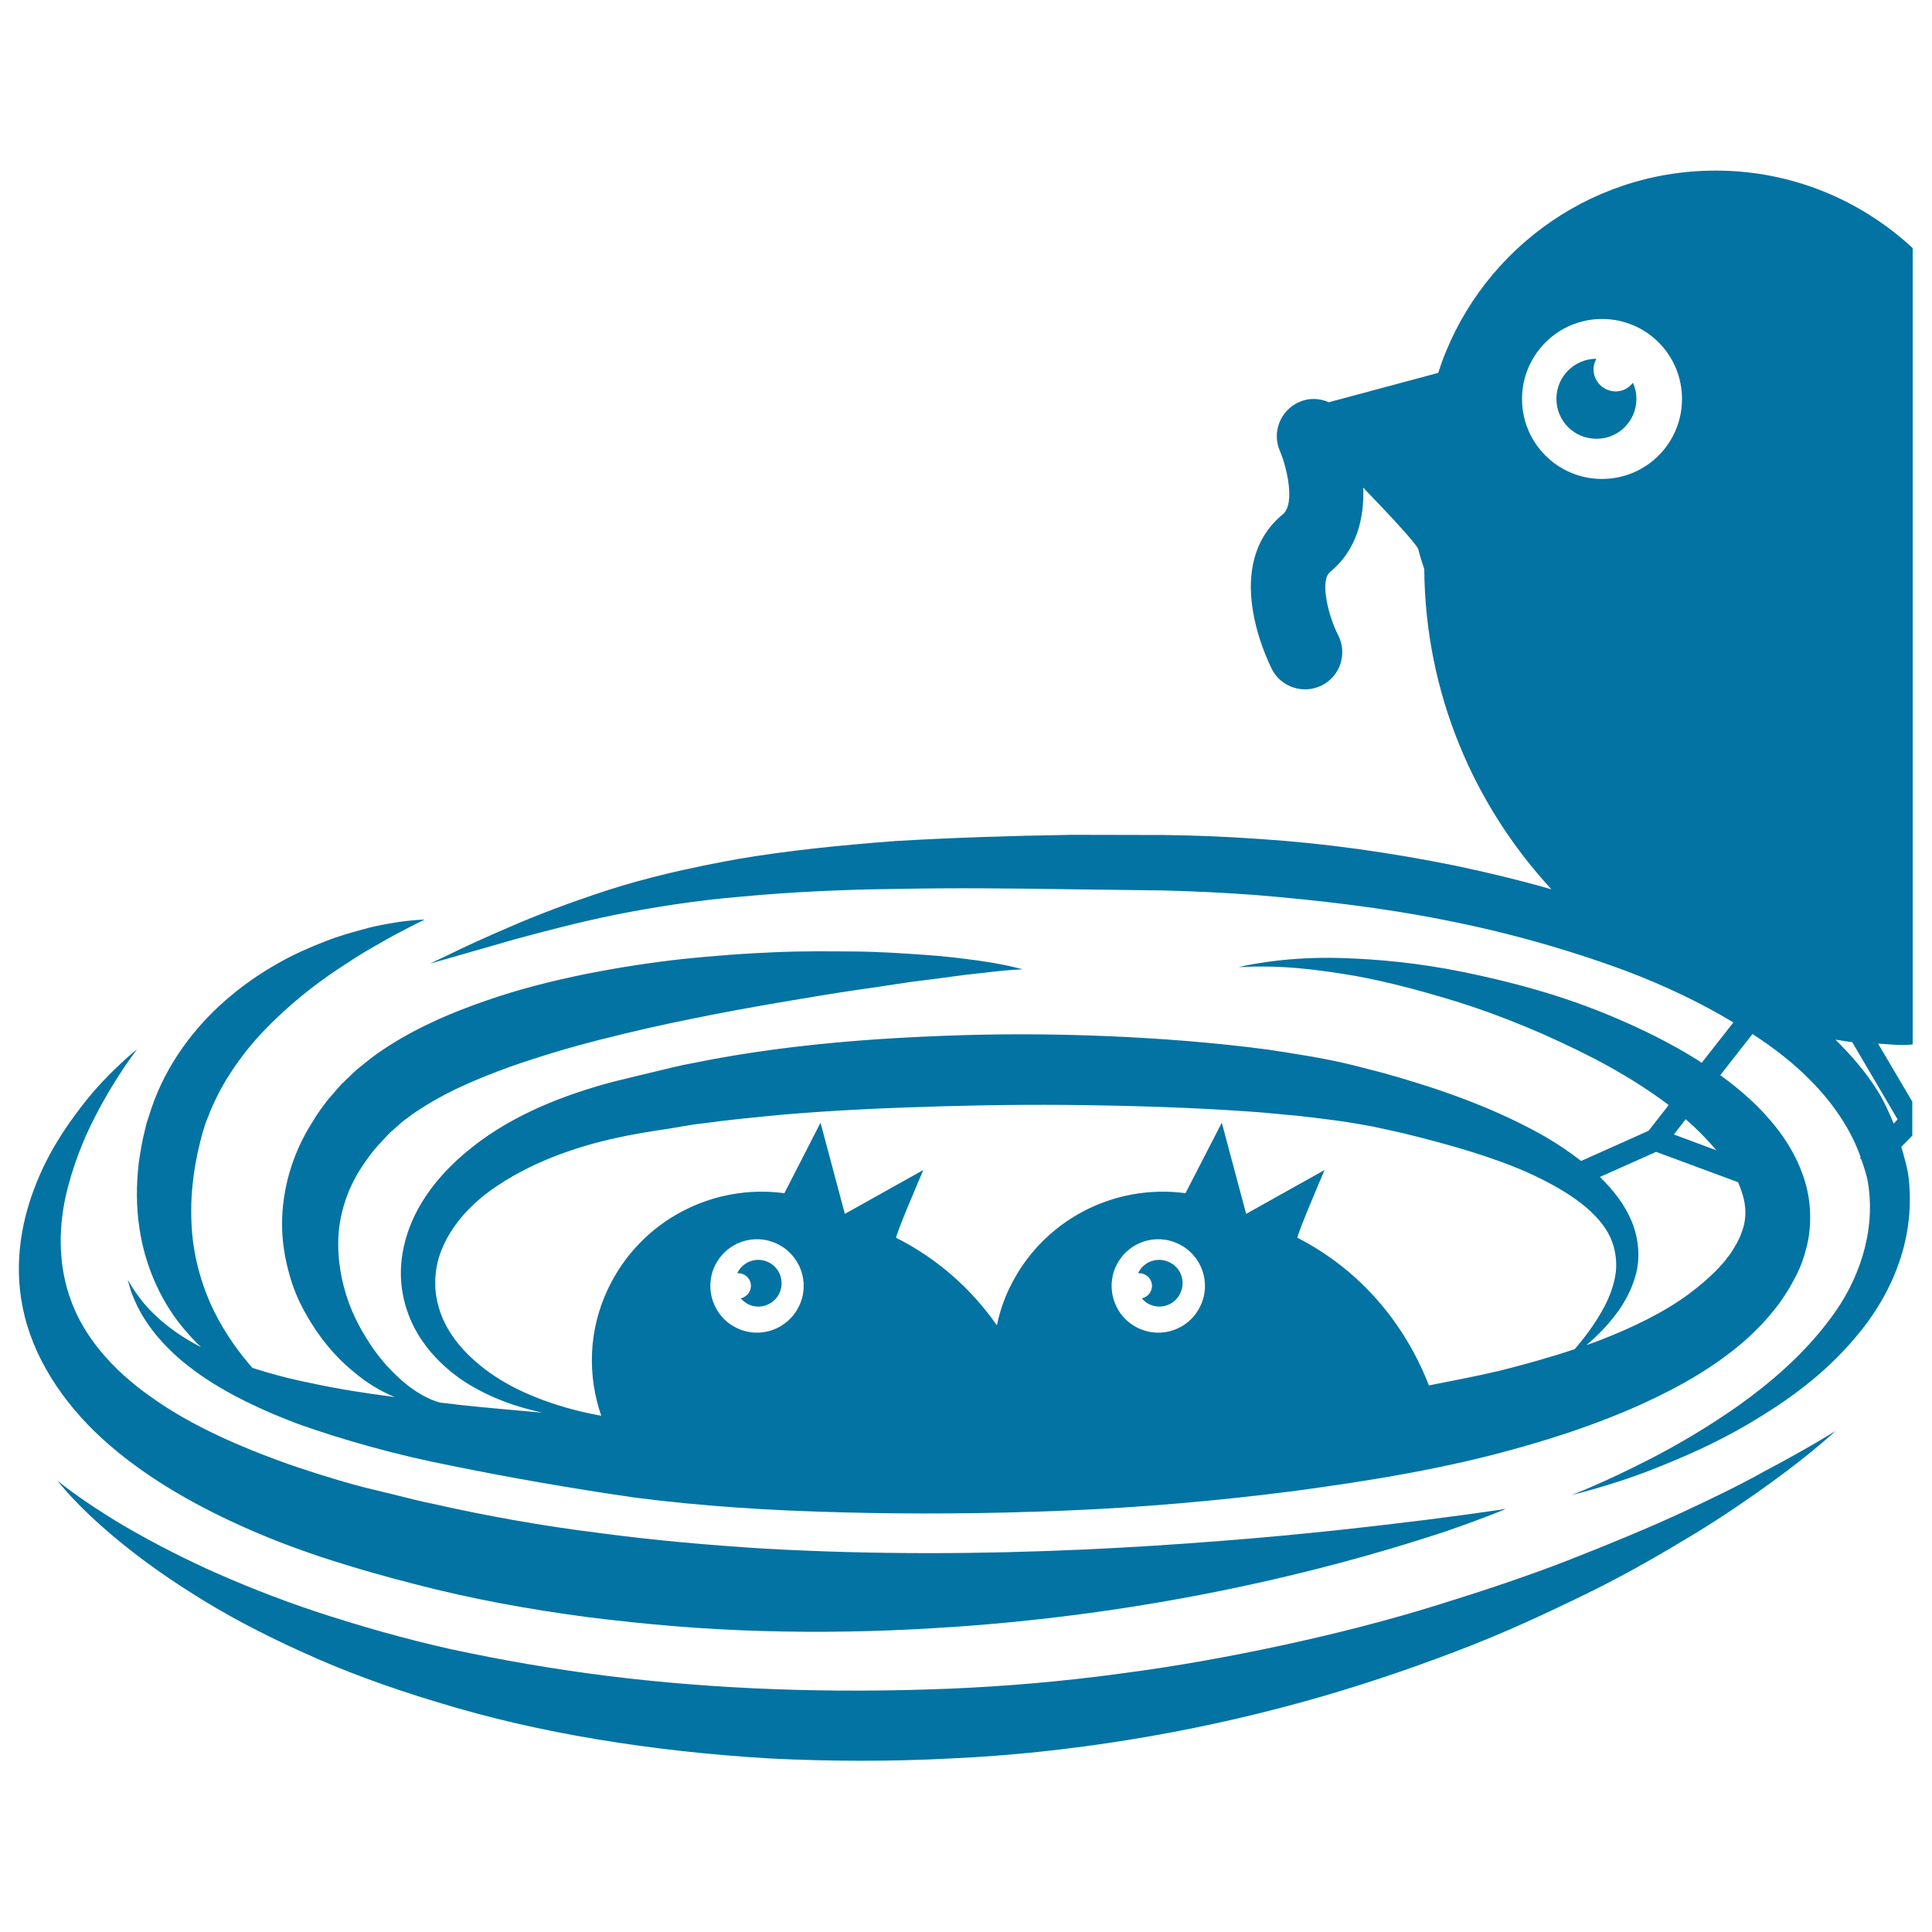 <svg xmlns="http://www.w3.org/2000/svg" viewBox="0 0 1000 1000" style="fill:#0273a2">
<title>Newborn Birds In Nest Being Nourished By Mother Bird With Worms SVG icon</title>
<g><g><path d="M56.7,748c21.2,18.3,46.5,32.4,73.3,44.1c26.8,11.7,55.4,20.3,84.5,27.8c29.1,7.6,59.2,13.1,89.5,17.1c30.2,3.8,60.6,6.4,90.5,7.2c29.9,0.9,59.3,0.3,87.6-1.4c56.7-3.2,109.1-11,153.2-20.1c44.2-9.1,80.4-19.5,105.4-27.6c12.5-3.9,22.2-7.7,28.7-10.1c6.6-2.5,10-4,10-4s-14.8,2.3-40.7,5.6c-25.9,3.2-62.8,7.6-107.1,11c-44.2,3.5-95.7,6.3-150.8,6.3c-27.5,0-55.9-0.7-84.6-2.3c-28.7-1.8-57.8-4.3-86.6-8.2c-28.9-3.6-57.5-8.7-85.4-15c-7-1.4-13.8-3.2-20.7-4.9l-10.3-2.5l-4.9-1.2l-5.2-1.4c-7.1-1.9-13.3-3.9-19.8-5.9c-6.5-2.1-12.9-4.2-19.1-6.5c-25-9.2-48.2-19.9-67.1-33.7c-19-13.5-33.2-30.1-40-48.2c-7-18.1-6.8-37.4-3.3-54c3.7-16.7,9.7-31.1,15.6-42.5c5.9-11.4,11.4-20,15.3-25.8c3.9-5.7,6.3-8.7,6.3-8.7s-3,2.2-8.2,7.1c-5.1,4.8-12.7,12.1-20.8,22.7c-8.1,10.6-17.5,24.2-24.3,42.4c-6.8,17.9-11.2,41.2-4.9,66.1C19,706.4,35.6,729.9,56.7,748z"/><path d="M870.5,782.9c-16.9,7.8-36.2,15.8-57.3,24.1c-21.1,8.3-44.5,16.1-69.3,23.8c-24.8,7.7-51.2,14.5-78.8,20.5s-56.3,11.2-85.6,15c-29.2,4-59.5,6.6-89.1,7.8c-30.4,1.2-60.2,1.3-89.9,0.2c-29.5-1.1-58.6-3.4-86.5-6.9c-27.8-3.5-54.6-8.2-79.8-13.6c-25.2-5.6-48.6-12.4-70-19.4c-21.4-7.1-40.6-14.9-57.4-22.5c-16.7-7.7-30.9-15.3-42.4-22c-22.9-13.5-34.7-23.6-34.7-23.6s9.2,12.5,30.2,29.9c10.4,8.7,23.7,18.6,39.8,28.7c16,10.2,35,20.4,56.3,30c21.3,9.8,45.2,18.6,70.9,26.3c25.7,7.9,53.4,14.3,82.3,19.1c28.9,4.8,59,8.1,89.7,9.9c30.6,1.5,62,1.6,92.8,0c31.6-1.4,62.4-4.8,92.8-9.7c30.3-4.9,59.9-11.4,88-19.1c28.2-7.7,54.9-16.7,79.9-26.2c25-9.4,47.9-20.1,68.8-30.3c20.9-10.2,39.3-21,55.4-30.7c16.1-9.8,29.6-19.2,40.5-27.1c21.9-15.9,33-26.5,33-26.5s-12.9,8.3-36.6,20.8C901.8,768,887.3,775.1,870.5,782.9z"/><path d="M990,540.6V128.4c-26.8-24.8-62.5-40.1-102-40.1c-67.1,0-124.1,44-143.6,104.7l-56.6,15.2c-4.7-2.1-10.3-2.4-15.4-0.1c-9.7,4.3-14.2,15.7-9.9,25.4c3.6,8.4,8,27.3,1.5,32.7c-31.9,26.2-8.4,74.6-5.7,80.1c3.4,6.7,10.2,10.5,17.2,10.5c3,0,5.9-0.7,8.8-2.1c9.5-4.9,13.2-16.5,8.3-26c-5.2-10.1-9.5-28.3-4.2-32.6c13.9-11.4,17.8-27.9,17.2-43.7c14.5,15,27.7,29.3,28.5,31.9c0.8,3.2,1.9,6.7,3.1,10.3c0.5,64.1,25.5,122,65.8,165.7c-16.4-4.7-32.9-8.7-49.6-12.2c-33.5-6.8-67.3-11.6-100.8-13.8c-16.7-1.2-33.3-1.9-49.8-2.1c-16.2,0-32.2-0.1-48-0.1c-31.5,0.5-62,1.5-91.1,3.2c-29,2.2-56.4,5-81.6,9.3c-25.1,4.5-48,9.8-67.7,16.2c-19.6,6.4-36.4,12.8-49.9,18.7c-13.6,5.8-24,10.6-31.1,14.1c-7.1,3.4-10.9,5.2-10.9,5.2s16.1-4.6,44.3-12.7c14.1-3.8,31.2-8.4,51-12.5c19.8-3.9,42.2-7.6,66.9-9.6c24.6-2.3,51.5-3.6,80-3.9c28.6-0.6,58.7-0.3,90,0.2c15.7,0.2,31.5,0.4,47.7,0.6c15.9,0.4,31.9,1.2,48.1,2.4c32.3,2.7,65,6.5,97.2,12.9c32.2,6.3,63.8,15.2,93.8,26.3c19.6,7.4,38.4,16.3,55.7,26.7l-16.4,20.9c-0.6-0.4-1.1-0.7-1.6-1.1c-14.3-9-28.7-16-42.7-22c-28-12-54.9-18.9-78.7-23.8c-23.8-4.9-45.1-6.7-62.5-7.3c-17.4-0.6-31.1,0.8-40.2,2.1c-9.2,1.3-14,2.6-14,2.6s5-0.4,14.1-0.3c9.2,0,22.6,1,39.4,3.7c16.8,2.5,36.8,7.5,59.3,14.4c22.4,7,47.1,17,72.4,30.1c12.6,6.7,25.3,14.3,37.2,23.3c0.1,0,0.1,0.1,0.2,0.2l-10.4,13.3l-34.9,15.6c-5.9-4.5-12.1-8.8-18.7-12.6c-19.5-11.1-41.8-20.2-65.7-27.6c-6-1.9-12.1-3.7-18.3-5.4c-6.4-1.6-12.8-3.4-19.3-4.9c-13-3-26.3-5-39.9-7.1c-27.1-3.6-55-5.8-83.4-7c-28.5-1.2-57.4-1.3-86.2-0.1c-28.8,1.1-57.7,3.2-86.1,7c-14.2,1.9-28.2,4.2-42.4,7.1c-7.2,1.3-13.6,3-20.3,4.6c-6.7,1.6-13.4,3.2-19.9,4.8c-27,7.1-53.2,17.6-74.2,34.4c-10.5,8.3-19.8,18.2-26.4,29.5c-6.6,11.2-10.4,24.2-10.1,36.8c0.3,12.5,4.6,24.1,10.7,33.1c6.1,9.1,13.8,15.9,21.4,21.1c14.7,9.6,29.1,13.9,41.1,16.6c-14.4-1.3-28.4-2.5-41.7-3.9c-3.8-0.5-7.4-0.9-11.1-1.3c-0.6-0.2-1.2-0.4-2-0.6c-3.7-1.2-8.9-3.8-14.6-8.1c-5.6-4.5-11.9-10.5-17.6-18.5c-5.6-8-11.1-17.5-14.5-28.5c-3.4-10.9-5.1-23.1-3.6-35.2c1.6-12.1,6.2-23.9,14.2-34.8c1.9-2.8,4.1-5.4,6.4-8c1.1-1.3,2.4-2.5,3.6-3.9l1.8-1.9l0.2-0.2l0.2-0.2l1.2-1l4.7-4.2c1.5-1.3,2.7-1.9,4-3c2.3-1.9,5.7-3.9,8.8-5.9c12.7-7.9,27.6-14.1,42.9-19.7c15.4-5.4,31.3-10.2,47.2-14.2c16-4.1,31.9-7.7,47.4-10.8c15.5-3.2,30.6-5.9,45.1-8.4c14.4-2.4,28.1-4.8,40.8-6.6c12.7-1.7,24.3-3.8,34.7-5c10.3-1.2,19.4-2.7,26.9-3.4c7.5-0.8,13.4-1.6,17.4-1.8c4-0.3,6.2-0.4,6.2-0.4s-8.4-2.5-23.6-4.6c-7.6-1-16.8-2.2-27.4-2.9c-10.6-0.7-22.5-1.6-35.6-1.7c-13.1-0.1-27.3-0.3-42.3,0.4c-15,0.6-30.8,1.8-47.2,3.5c-16.4,1.8-33.2,4.4-50.3,7.8c-17.1,3.5-34.4,7.8-51.5,13.8c-17.1,5.9-34.1,13.1-50.1,23.3c-4,2.6-7.8,5.1-12,8.6c-1.9,1.6-4.3,3.3-5.8,4.8l-4.5,4.3l-1.1,1.1l-1.2,1.1l-0.6,0.7l-2.3,2.6c-1.5,1.9-3.2,3.5-4.6,5.4c-2.9,3.8-5.6,7.5-8,11.7c-10.1,15.9-15.3,34.8-15.2,52.2c0,8.7,1.4,17.1,3.5,24.8c2,7.7,5,14.8,8.6,21.1c7,12.6,15.5,22.6,24.3,29.8c7.5,6.5,15.1,10.8,21.9,13.6c-15.5-2-30.1-4.3-43.3-7.2c-11.1-2.2-21.1-4.9-30.4-7.9c-5.9-6.8-13.6-16.7-19.9-29.5c-6.3-13-11-28.7-11.6-45.9c-0.4-8.6,0.1-17.5,1.5-26.6c0.3-2.2,0.7-4.5,1.2-6.8l0.6-3l0.9-3.8l0.9-3.8l0.9-3.1c0.6-2,1.2-4,2.1-6.2c3.2-8.5,7.3-16.7,12.4-24.4c5-7.7,10.7-14.8,16.9-21.3c12.4-13,26.1-23.8,38.7-32.2c6.3-4.1,12.2-8,17.6-11c5.4-3.1,10.2-5.9,14.2-7.9c8-4.3,12.8-6.5,12.8-6.5s-5.4,0-14.6,1.4c-4.6,0.8-10.2,1.6-16.4,3.4c-6.3,1.7-13.4,3.6-20.9,6.6c-7.5,3-15.7,6.4-23.8,11.1c-8.2,4.6-16.6,10.2-24.6,16.9c-8.1,6.7-15.8,14.6-22.6,23.6c-6.8,9-12.6,19.1-16.8,29.9c-1,2.5-2,5.5-2.9,8.4l-1.4,4.3l-0.9,3.8l-0.9,3.8l-0.5,2.5l-0.4,2.1c-0.5,2.8-0.9,5.6-1.3,8.3c-1.3,11.2-1.3,22.4,0.3,33.2c3.1,21.6,12.5,40.3,23.6,53.1c2.8,3.3,5.6,6.3,8.4,8.9c-14.6-7.4-24.4-16.4-30.1-23.3c-2.8-3.6-4.8-6.4-6-8.5c-1.3-2-1.9-3.1-1.9-3.1s0.3,1.2,1,3.5c0.6,2.4,1.9,5.7,3.9,10c4.1,8.5,12.5,20.4,26.8,31.4c14.2,11.2,33.8,21.2,56.9,29.9c23.3,8.2,49.9,15.8,79.2,21.5c29.3,6,60.7,11.5,94.4,16.4c34.7,4.5,70.6,6.8,107.9,7.7c37.2,1,75.7,0.7,114.8-0.9c39.1-1.6,78.7-5,118.4-10.1c39.5-5.3,79.2-11.7,117.7-22.7c19.2-5.4,38.3-11.8,56.7-19.7c18.4-8,36.4-17.3,52.8-30.1c8.2-6.4,15.9-13.8,22.5-22.3c3-3.6,7.3-10.4,8.9-13.6c2.8-5,5.1-10.3,6.6-16.1c3.3-11.4,3-24.1-0.1-34.9c-3.1-10.9-8.5-20.2-14.5-28c-8.9-11.5-19.2-20.4-29.6-27.9l16.7-21.3c5.5,3.6,10.8,7.3,15.8,11.3c18.6,14.7,33.3,32.8,40.2,52.5l-0.4,0.4l0.7,0.7c1.5,4.3,3,8.6,3.6,12.9c3.8,25.3-5.1,50.2-19.3,69.1c-14.1,19.1-31.6,33.8-47.8,45.4c-16.4,11.5-31.8,20.4-44.7,27.1c-13,6.7-23.4,11.5-30.6,14.6c-7.2,3.2-11.2,4.6-11.2,4.6s4.1-0.9,11.7-3.1c7.6-2.2,18.7-5.5,32.4-11s30.3-12.5,48.2-23.1c17.8-10.6,37.7-24.1,54.8-44.5c8.6-10.1,16.3-22.1,21.5-36c5.3-13.9,7.7-29.6,6-45.7c-0.6-5.7-2.3-11.2-3.9-16.8l5.7-5.8v-17.6l-17.7-30c4.5,0.2,8.7,0.7,13.2,0.7C987,540.9,988.5,540.7,990,540.6z M370,655.2c5.8-12.1,20.2-17.2,32.2-11.4c12.1,5.7,17.2,20.2,11.4,32.2c-5.8,12.1-20.2,17.2-32.2,11.4C369.4,681.7,364.3,667.2,370,655.2z M577.7,655.2c5.8-12.1,20.2-17.2,32.2-11.4c12.1,5.7,17.2,20.2,11.4,32.2c-5.7,12.1-20.2,17.2-32.2,11.4C577.1,681.7,572,667.2,577.7,655.2z M776.6,709.4c-12.1,2.9-24.6,5.2-37,7.7c-12.4-31.9-35.4-59.7-68-76.4c-0.9-0.4,14-35.1,14-35.1L645,628.3l-12.6-47.2l-18.8,36.5c-36.9-5-74.3,13.9-91.2,49.3c-3,6.2-5.1,12.7-6.4,19.1c-13-18.6-30.5-34.4-52.1-45.3c-0.9-0.5,14-35.1,14-35.1l-40.6,22.7l-12.6-47.2L406,617.6c-36.9-5-74.3,13.9-91.2,49.3c-10.3,21.5-10.8,45-3.6,65.9c-6.5-1.2-15.6-3.1-26.7-6.9c-11.5-4-25.4-10-37.8-20.7c-6.2-5.3-11.9-11.7-15.9-19.3c-4-7.6-6.1-16.3-5.4-25.2c1.1-17.9,14.1-35.4,32.7-47.4c18.6-12.3,41.8-20.7,66.6-25.5c3.1-0.6,6.3-1.2,9.4-1.7c3.4-0.6,6.8-1.1,10.2-1.6c6.6-1,13.6-2.5,20-3.1c12.9-1.8,26.6-3.1,40.2-4.4c27.4-2.4,55.5-3.6,83.6-4.4c28.1-0.8,56.3-1,84-0.4c27.6,0.5,54.9,1.6,80.9,3.6c6.5,0.6,12.9,1.2,19.3,1.8c6.3,0.7,12.6,1.5,18.8,2.3c6.1,0.8,12.1,1.9,18,2.9c6.1,1.3,11.9,2.5,17.8,3.9c23.2,5.7,45,11.9,63.6,20.1c18.4,8.3,34.5,18.4,41.8,31.3c3.5,6.3,4.7,13.3,4.1,19.8c-0.7,6.6-3.1,12.8-5.8,18.1c-5.3,10-11.2,17.2-15.5,22.3C802.6,702.5,789.7,706.1,776.6,709.4z M901.6,637.5c-0.9,2.8-2.3,5.6-4,8.3l-1.8,2.9c-0.6,0.8-0.9,1.3-1.5,1.9l-1.3,1.8l-1.8,2.1c-4.8,5.4-10.7,10.5-17.1,15.3c-12.9,9.5-28.6,17.1-45.2,23.6c-2.5,1-5.1,1.9-7.7,2.8c4.5-3.9,10-9,15.4-16.2c3.9-5.3,7.7-11.7,10-19.9s1.9-18.2-1.9-27.6c-3.6-8.8-9.5-16.4-16.6-23.3l29.1-13l42.4,15.7c1.3,3,2.3,5.9,3,8.8C903.9,626.4,903.7,632,901.6,637.5z M888.4,595.4l-22-8.2l6.1-7.9C878.4,584.4,883.6,589.7,888.4,595.4z M787.8,206.5c0-22.8,18.5-41.4,41.4-41.4s41.4,18.5,41.4,41.4c0,22.9-18.5,41.4-41.4,41.4S787.8,229.4,787.8,206.5z M982.2,579.4l-2,2.2c-2.5-5.9-5.1-11.8-8.5-17.2c-6.1-9.7-13.6-18.3-21.7-26.3c2.9,0.4,5.7,1,8.7,1.3L982.2,579.4z"/><path d="M847,206.5c0-3-0.6-5.8-1.8-8.4c-2.1,2.7-5.2,4.5-8.9,4.5c-6.3,0-11.5-5.1-11.5-11.5c0-2,0.6-3.7,1.5-5.4h0c-11.4,0-20.7,9.2-20.7,20.7c0,11.5,9.2,20.7,20.7,20.7C837.7,227.2,847,217.9,847,206.5z"/><path d="M595.6,668.4c-0.9,1.9-2.7,3.2-4.6,3.6c1,1.3,2.3,2.3,3.9,3.1c6,2.9,13.2,0.3,16-5.7c2.9-6,0.4-13.3-5.7-16.1c-6-2.9-13.3-0.4-16.1,5.7c1.1,0,2.2,0.1,3.2,0.6C595.8,661.1,597.2,665.1,595.6,668.4z"/><path d="M388,668.4c-0.9,1.9-2.7,3.2-4.6,3.6c1.1,1.3,2.4,2.3,3.9,3.1c6,2.9,13.2,0.3,16.1-5.7c2.8-6,0.3-13.3-5.7-16.1c-6-2.9-13.2-0.4-16.1,5.7c1.1,0,2.2,0.1,3.2,0.6C388.2,661.1,389.6,665.1,388,668.4z"/></g></g>
</svg>